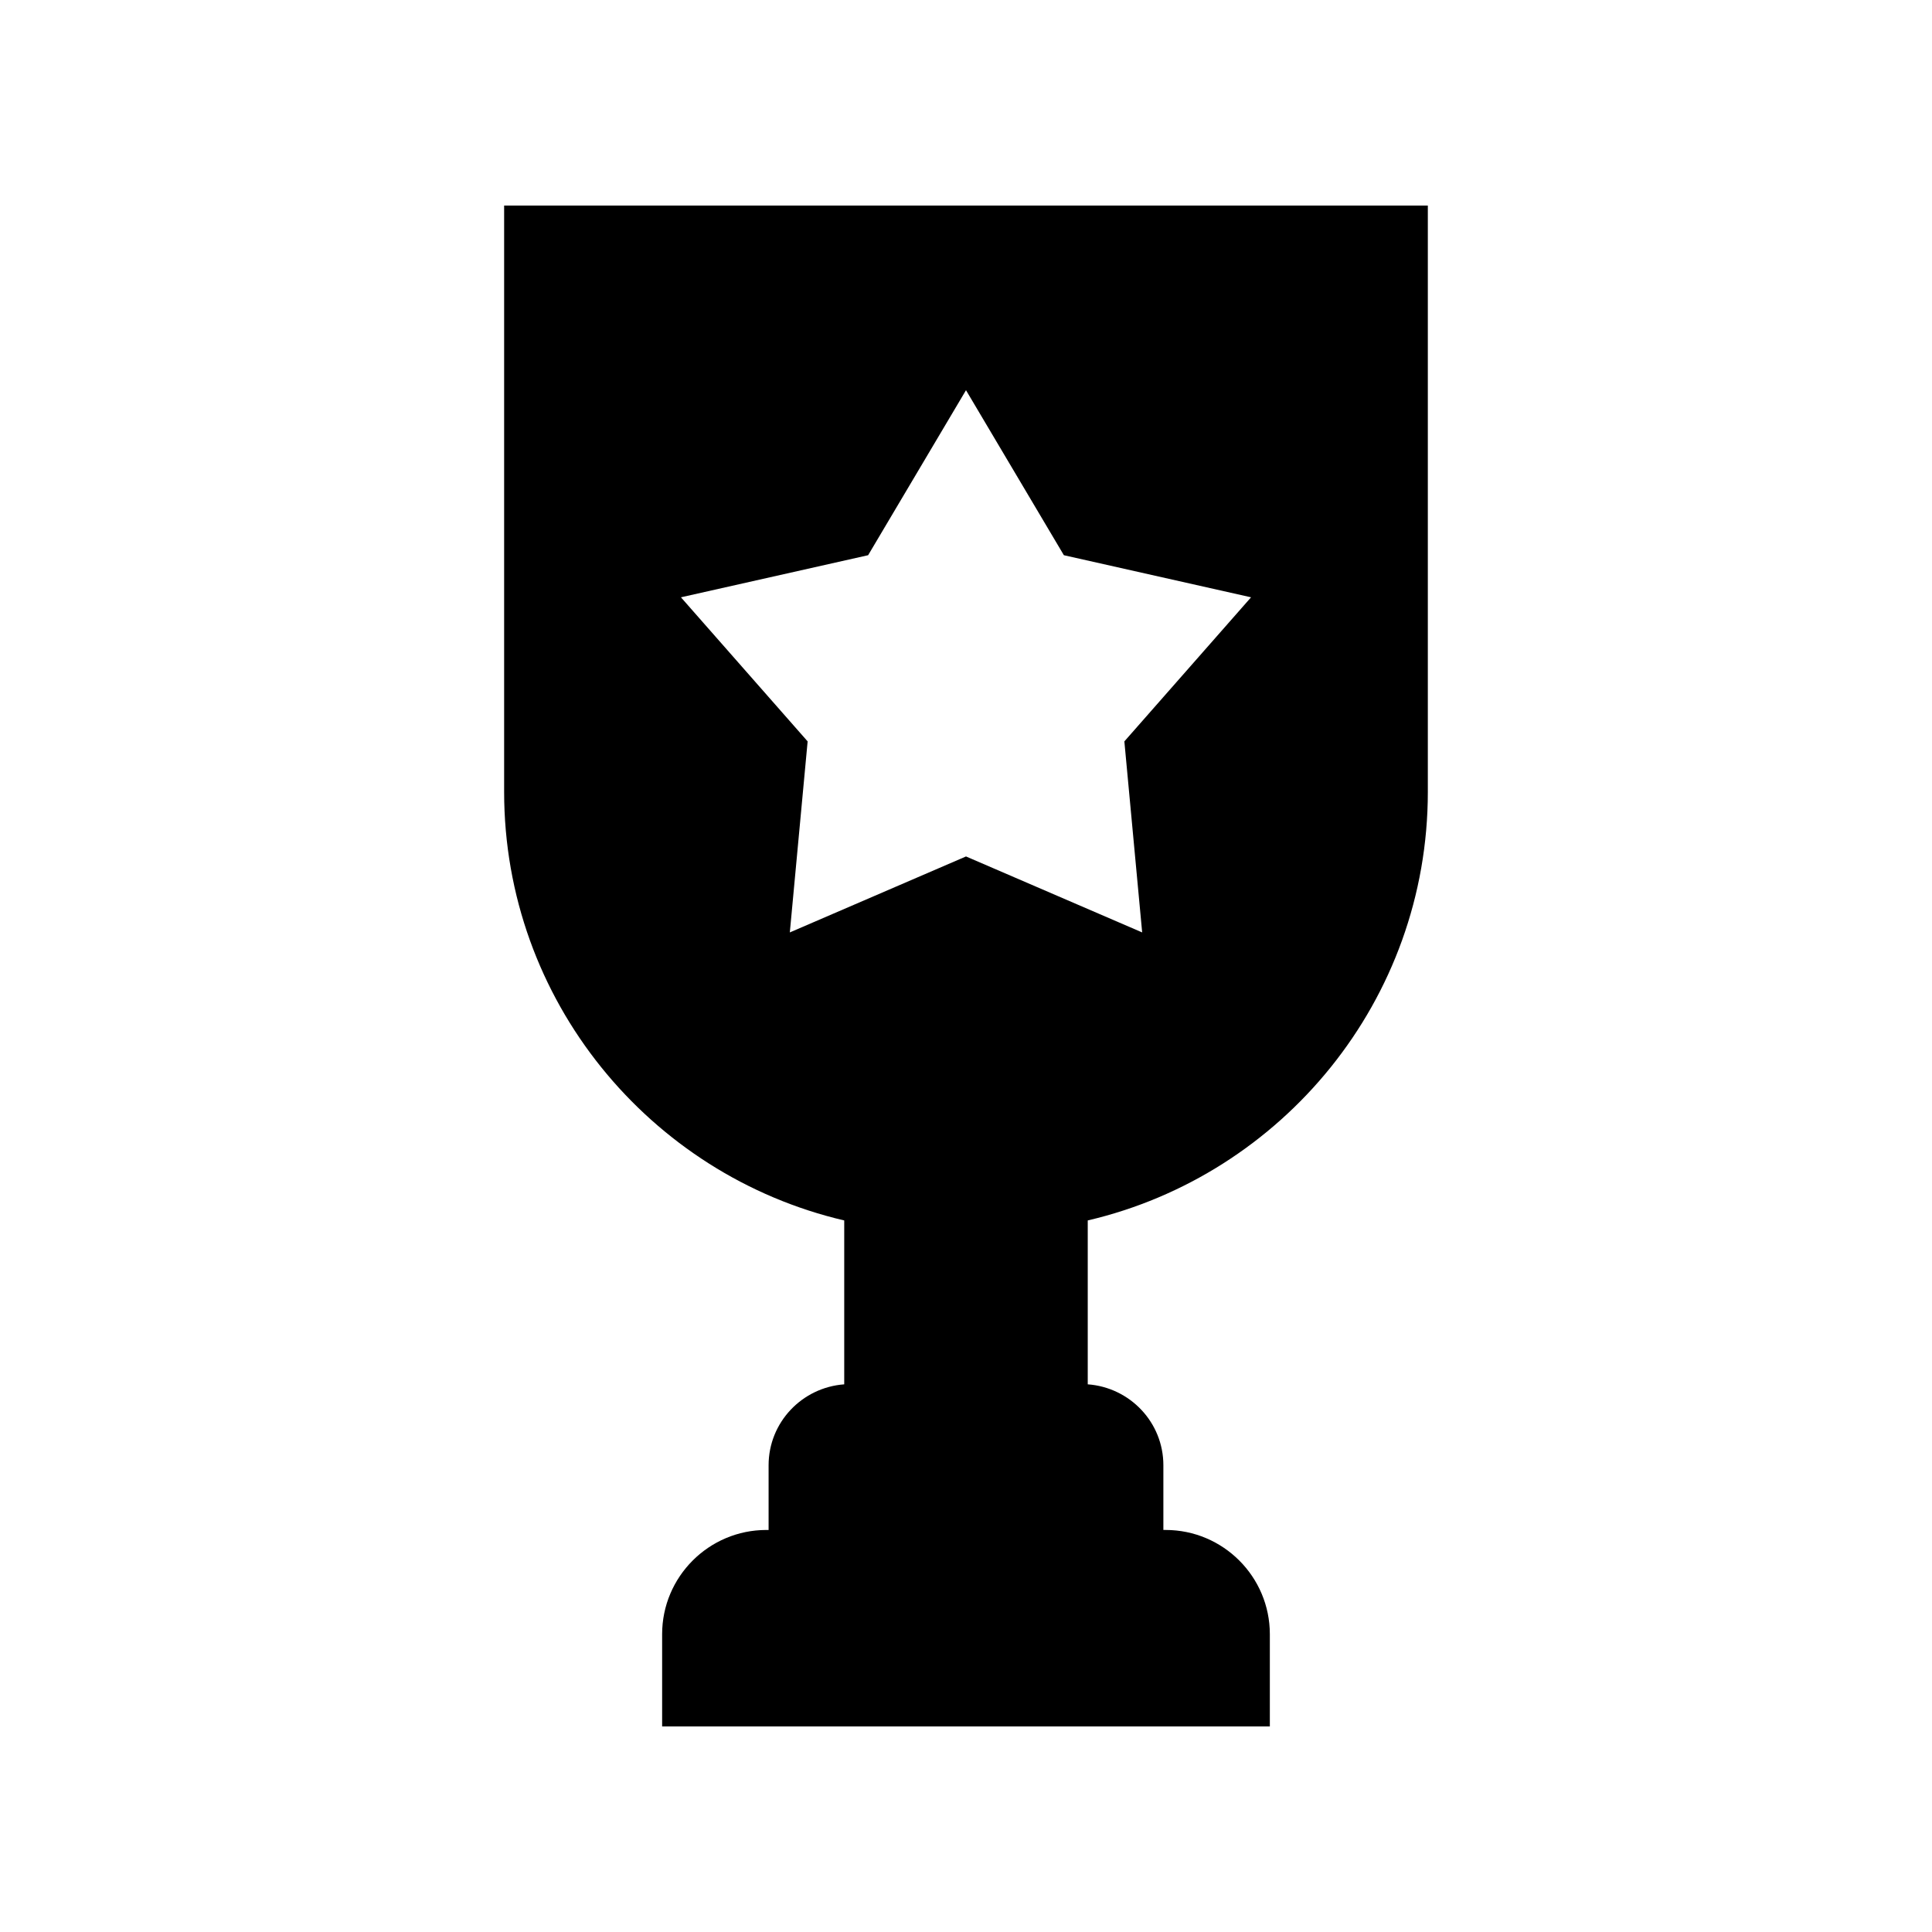 <?xml version="1.0" encoding="UTF-8"?>
<!-- Uploaded to: ICON Repo, www.iconrepo.com, Generator: ICON Repo Mixer Tools -->
<svg fill="#000000" width="800px" height="800px" version="1.1" viewBox="144 144 512 512" xmlns="http://www.w3.org/2000/svg">
 <path d="m522.39 353.84v-155.37h-244.79v155.37c0 55.203 38.547 101.54 90.129 113.59v43.434c-11.172 0.816-20.043 10.07-20.043 21.449v17.145h-0.594c-15.23 0-27.621 12.391-27.621 27.621v24.438h161.05v-24.441c0-15.23-12.387-27.621-27.621-27.621h-0.594v-17.145c0-11.379-8.871-20.633-20.043-21.449v-43.434c51.582-12.051 90.129-58.387 90.129-113.59zm-122.39 17.129-46.688 20.133 4.719-50.625-33.574-38.184 49.605-11.156 25.938-43.73 25.938 43.73 49.605 11.156-33.574 38.184 4.719 50.625z"/>
</svg>